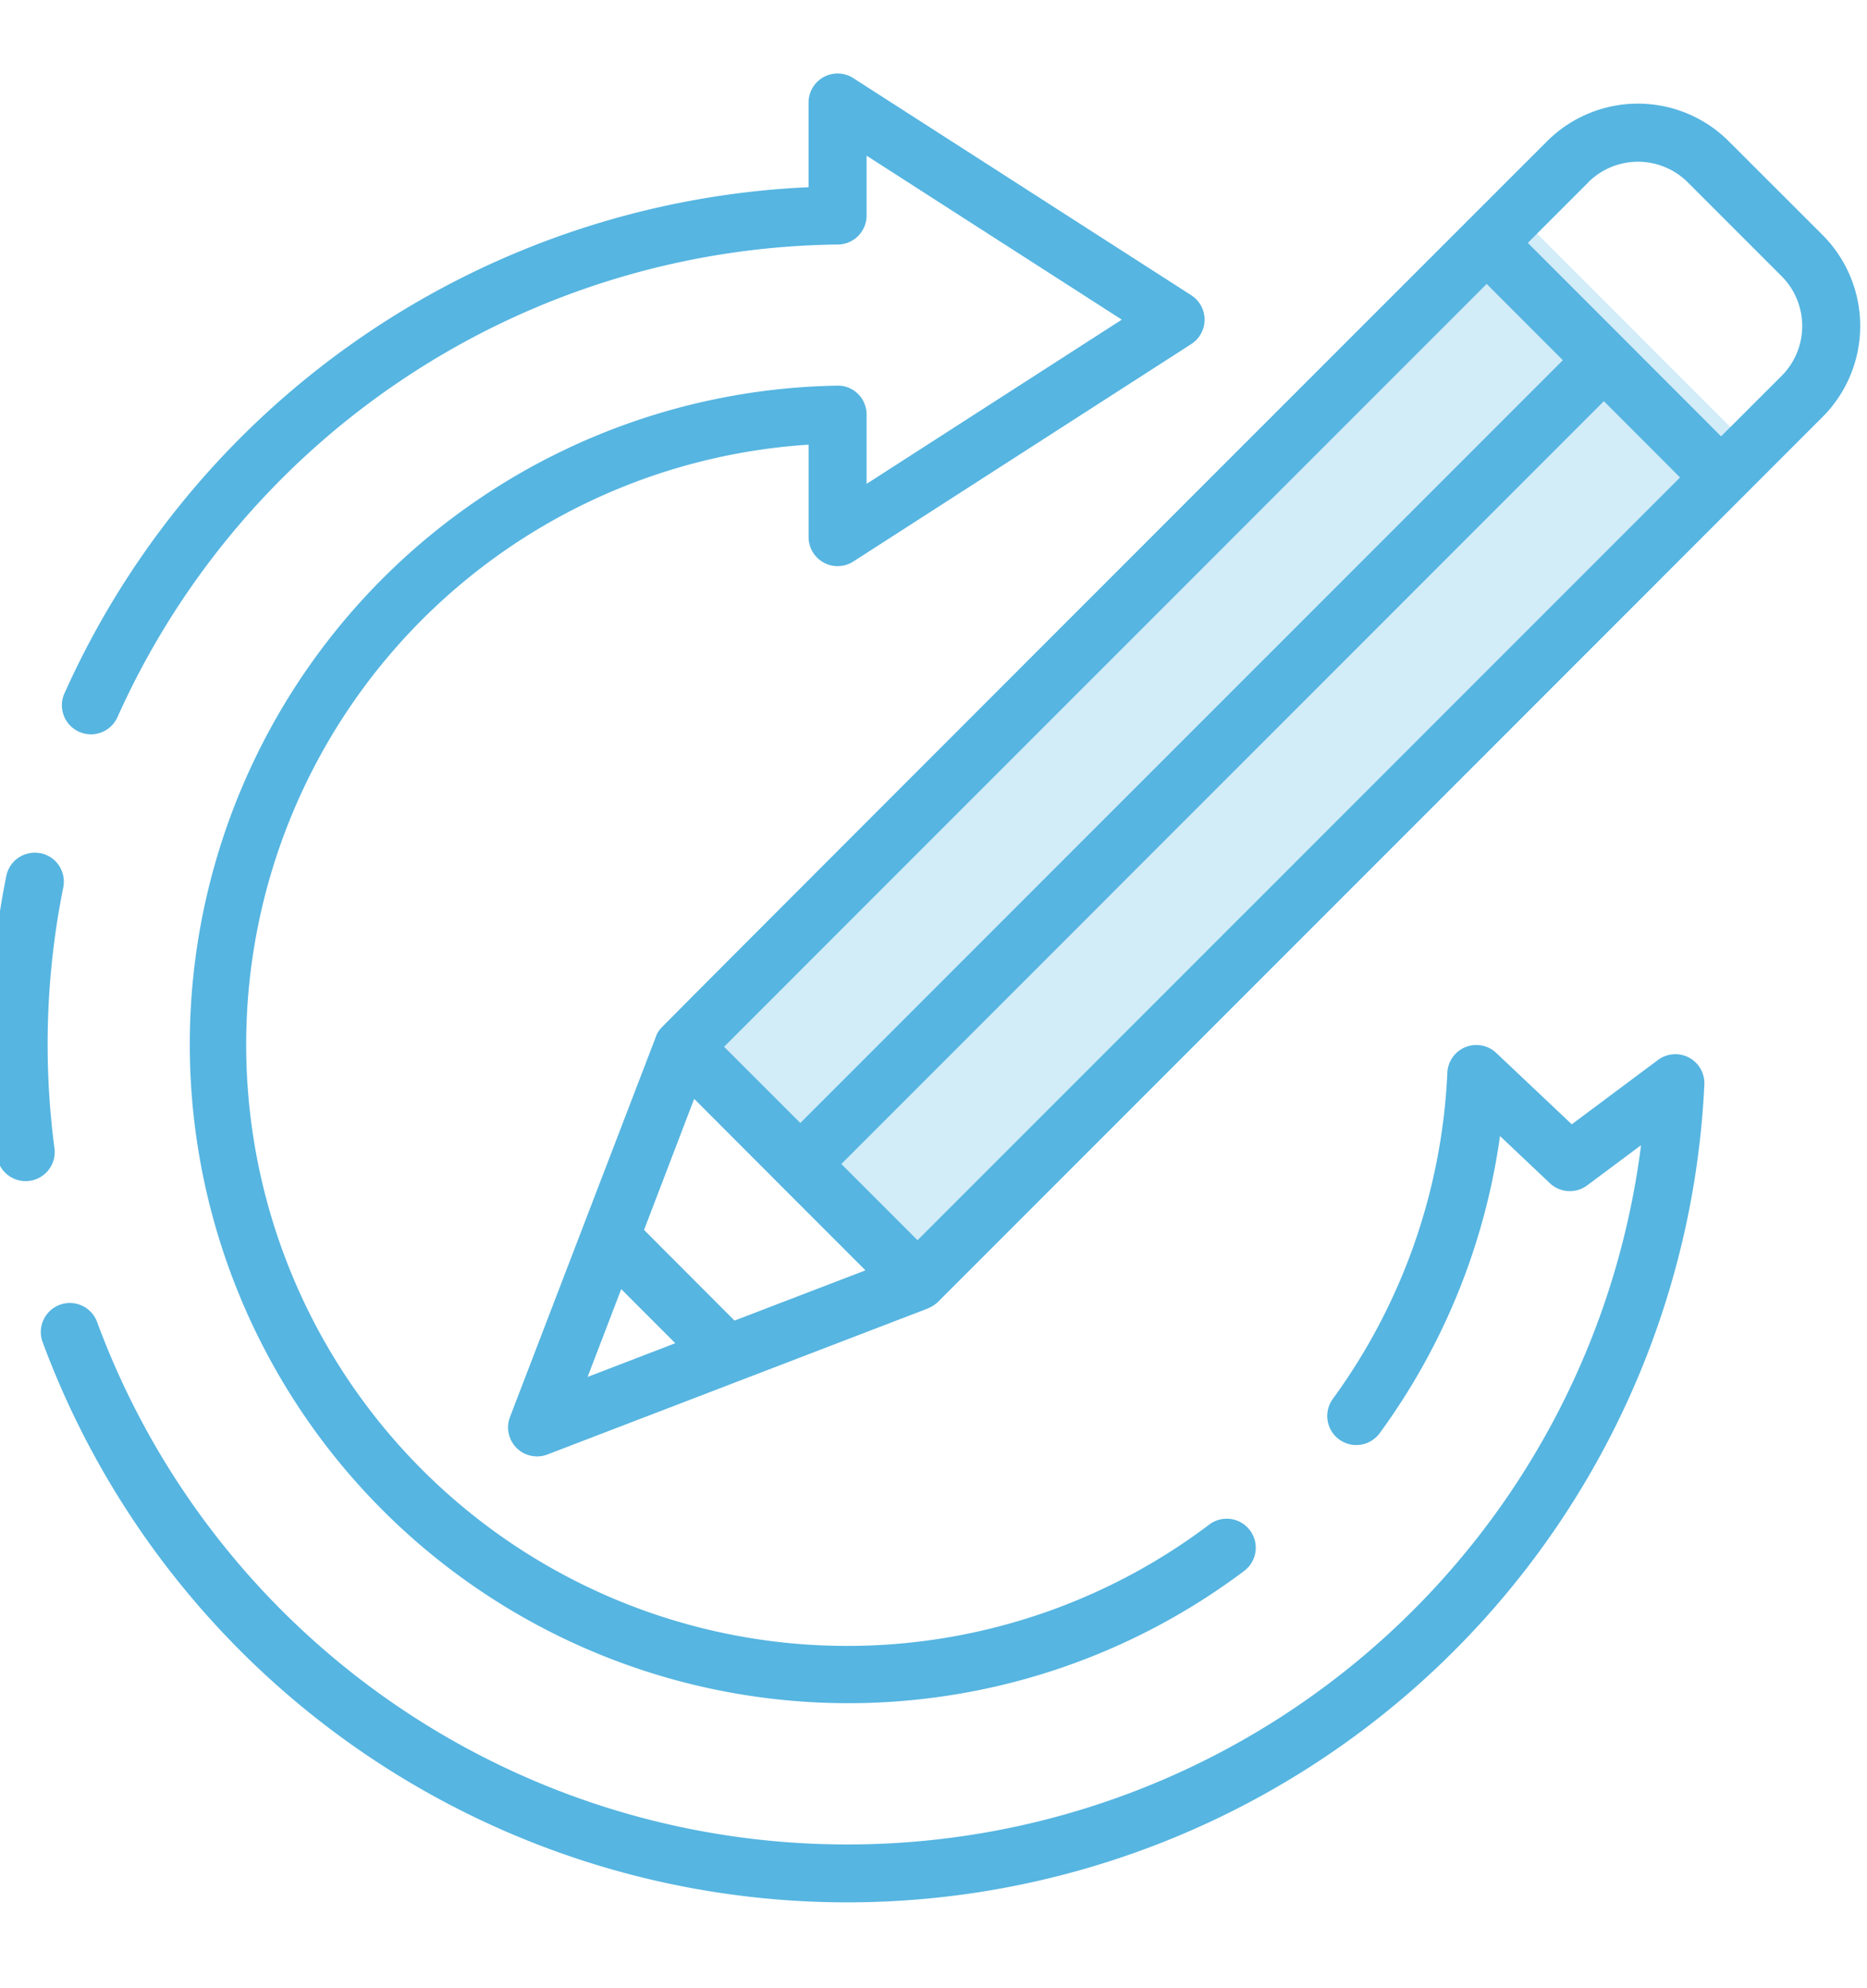 <svg xmlns="http://www.w3.org/2000/svg" xmlns:xlink="http://www.w3.org/1999/xlink" width="76.24" height="81.16" viewBox="0 0 76.24 81.16">
  <defs>
    <clipPath id="clip-Unlimited_Revisions_">
      <rect width="76.24" height="81.16"/>
    </clipPath>
  </defs>
  <g id="Unlimited_Revisions_" data-name="Unlimited Revisions " clip-path="url(#clip-Unlimited_Revisions_)">
    <g id="revision_5219681_3_" data-name="revision_5219681 (3)" transform="translate(-8.006 -5.858)">
      <g id="Group_9659" data-name="Group 9659" transform="translate(35.895 14.558)">
        <g id="Group_9658" data-name="Group 9658" transform="translate(0 0)">
          <path id="Path_25773" data-name="Path 25773" d="M0,0H48.131V6.769H0Z" transform="translate(4.785 38.815) rotate(-45)" fill="#d2ecf8"/>
          <path id="Path_25774" data-name="Path 25774" d="M0,0H48.131V6.769H0Z" transform="translate(0 34.029) rotate(-45)" fill="#d2ecf8"/>
        </g>
      </g>
      <g id="Group_9660" data-name="Group 9660" transform="translate(7.584 8.858)">
        <path id="Path_25779" data-name="Path 25779" d="M40.462,65.816,56,59.854l.014-.01a1.286,1.286,0,0,0,.4-.261L92.534,23.461a5.254,5.254,0,0,0,0-7.42L88.7,12.212a5.247,5.247,0,0,0-7.42,0c-.151.151-36.038,36.018-36.2,36.221a1,1,0,0,0-.182.3l0,.008L38.931,64.286a1.185,1.185,0,0,0,1.531,1.531Zm15.111-8.745L52.462,53.96,83.6,22.821l3.111,3.114ZM82.959,13.89a2.877,2.877,0,0,1,4.069,0l3.83,3.829a2.881,2.881,0,0,1,0,4.07l-2.076,2.075s-.01.007-.014.012l-.382.381-3.937-3.942-.005-.007-.007-.005-3.942-3.942c.381-.387,2.6-2.6,2.466-2.47Zm-4.145,4.145,3.111,3.114L50.787,52.285l-3.114-3.111ZM46.452,51.3,49.947,54.8l3.5,3.5-5.348,2.051-3.694-3.7Zm-2.979,7.767,2.207,2.208L42.1,62.651Z" transform="translate(-17.683 -9.445)" fill="#56b5e1"/>
        <path id="Path_25780" data-name="Path 25780" d="M43.6,100.065A32.628,32.628,0,0,1,12.967,78.739a1.185,1.185,0,1,0-2.225.819A35.039,35.039,0,0,0,78.6,69.048a1.185,1.185,0,0,0-1.9-1l-3.514,2.621-3.081-2.911a1.185,1.185,0,0,0-2,.806A24.441,24.441,0,0,1,63.43,81.876a1.185,1.185,0,1,0,1.913,1.4,26.772,26.772,0,0,0,4.912-12.128l2.037,1.925a1.187,1.187,0,0,0,1.523.089l2.2-1.64A32.645,32.645,0,0,1,43.6,100.065Z" transform="translate(-8.58 -27.775)" fill="#56b5e1"/>
        <path id="Path_25781" data-name="Path 25781" d="M43.05,28.823a1.183,1.183,0,0,0,1.208-.044l13.8-8.876a1.185,1.185,0,0,0,0-1.993l-13.8-8.862a1.185,1.185,0,0,0-1.828,1V13.5A35.023,35.023,0,0,0,12.043,34.163a1.186,1.186,0,0,0,2.166.968A32.646,32.646,0,0,1,43.631,15.839,1.185,1.185,0,0,0,44.8,14.655V12.213l10.421,6.693L44.8,25.609v-2.83a1.183,1.183,0,0,0-.353-.844A1.171,1.171,0,0,0,43.6,21.6,26.893,26.893,0,1,0,60.221,69.981a1.184,1.184,0,0,0-1.428-1.89A24.543,24.543,0,1,1,42.431,24.009v3.774a1.185,1.185,0,0,0,.619,1.04Z" transform="translate(-8.99 -8.858)" fill="#56b5e1"/>
        <path id="Path_25782" data-name="Path 25782" d="M9.663,55.863a1.185,1.185,0,0,0-1.4.928,34.871,34.871,0,0,0-.386,11.423,1.185,1.185,0,0,0,1.173,1.031,1.209,1.209,0,0,0,.156-.01,1.185,1.185,0,0,0,1.024-1.329,32.469,32.469,0,0,1,.359-10.648,1.185,1.185,0,0,0-.932-1.4Z" transform="translate(-7.584 -24.032)" fill="#56b5e1"/>
      </g>
    </g>
  </g>
</svg>
